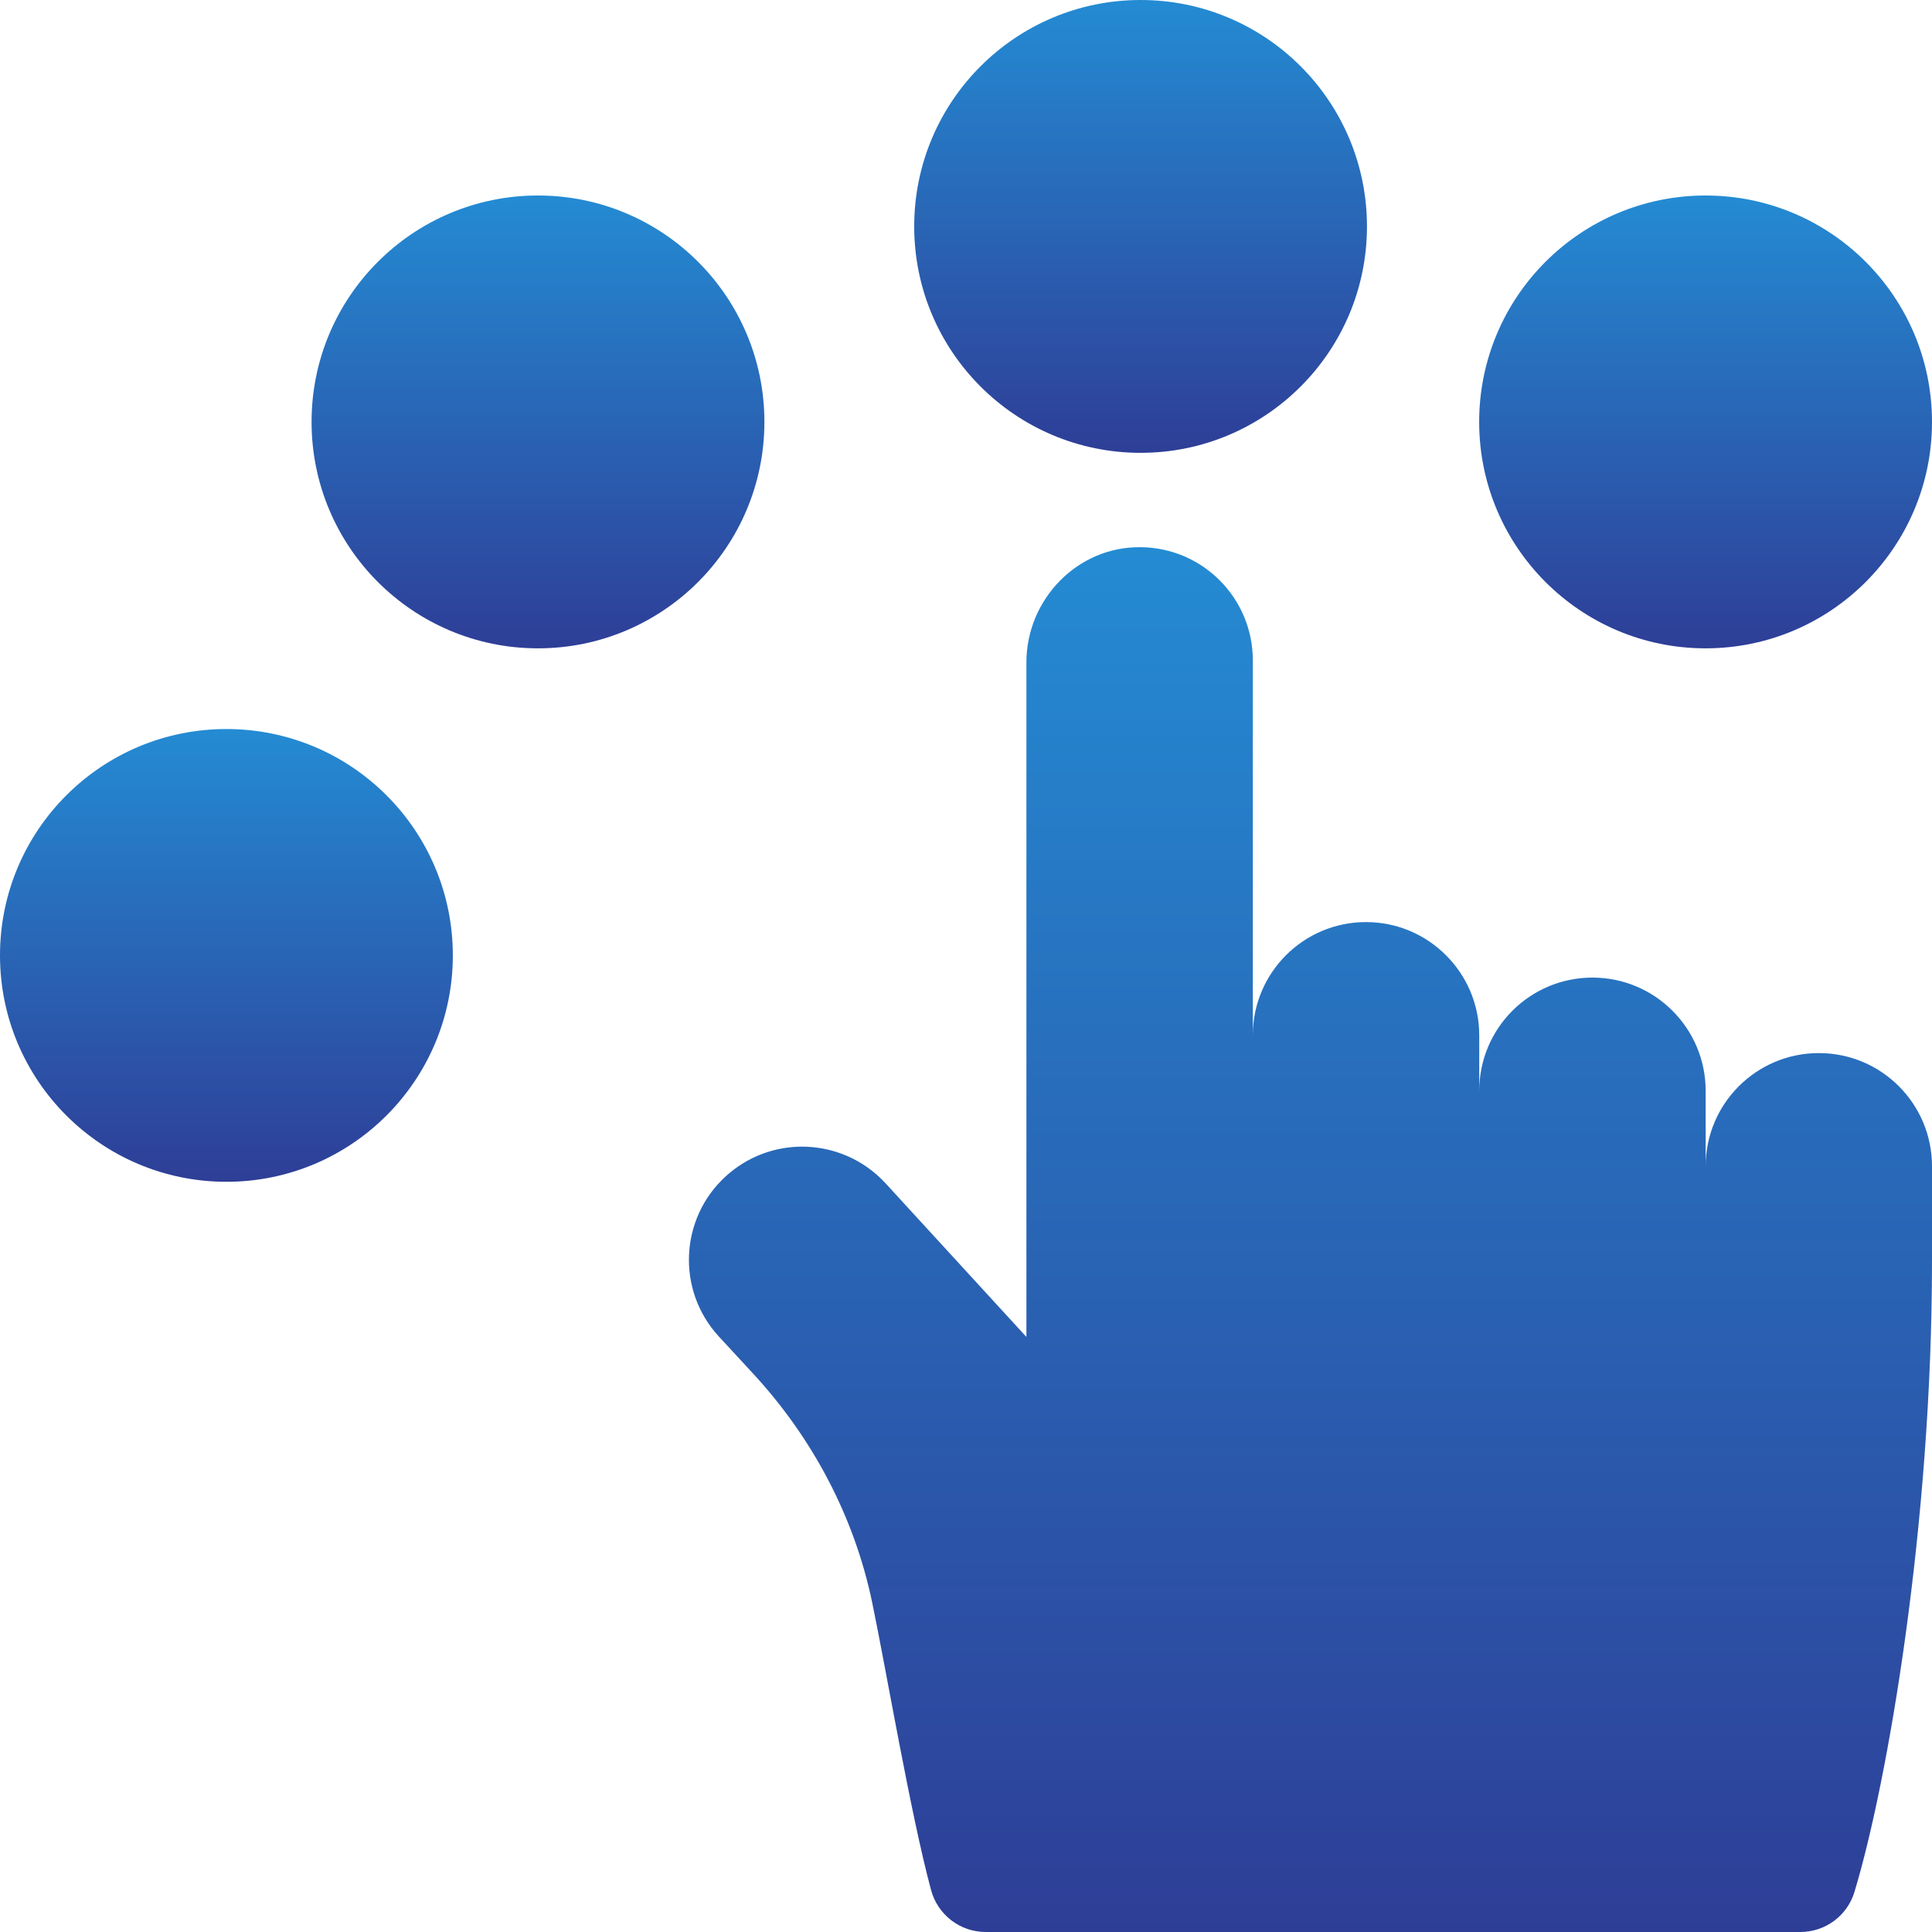 <svg width="26" height="26" viewBox="0 0 26 26" fill="none" xmlns="http://www.w3.org/2000/svg">
<g clip-path="url(#clip0_744_9787)">
<path d="M15.35 6.094C17.032 6.094 18.396 4.73 18.396 3.047C18.396 1.364 17.032 0 15.35 0C13.667 0 12.303 1.364 12.303 3.047C12.303 4.73 13.667 6.094 15.35 6.094Z" fill="url(#paint0_linear_744_9787)"/>
<path d="M22.953 8.725C24.636 8.725 26 7.36 26 5.678C26 3.995 24.636 2.631 22.953 2.631C21.27 2.631 19.906 3.995 19.906 5.678C19.906 7.36 21.27 8.725 22.953 8.725Z" fill="url(#paint1_linear_744_9787)"/>
<path d="M7.24 8.725C8.923 8.725 10.287 7.36 10.287 5.678C10.287 3.995 8.923 2.631 7.24 2.631C5.557 2.631 4.193 3.995 4.193 5.678C4.193 7.36 5.557 8.725 7.24 8.725Z" fill="url(#paint2_linear_744_9787)"/>
<path d="M3.047 15.904C4.73 15.904 6.094 14.54 6.094 12.857C6.094 11.175 4.73 9.811 3.047 9.811C1.364 9.811 0 11.175 0 12.857C0 14.54 1.364 15.904 3.047 15.904Z" fill="url(#paint3_linear_744_9787)"/>
<path d="M24.477 14.172C23.636 14.172 22.954 14.854 22.954 15.695V14.68C22.954 14.259 22.783 13.878 22.507 13.602C22.232 13.327 21.851 13.156 21.43 13.156C20.589 13.156 19.907 13.838 19.907 14.68V13.933C19.907 13.512 19.736 13.132 19.46 12.856C19.185 12.58 18.804 12.409 18.383 12.409C17.544 12.409 16.864 13.087 16.86 13.925V8.887C16.86 8.051 16.186 7.371 15.351 7.364C14.5 7.352 13.811 8.068 13.813 8.918V17.992L11.918 15.925C11.617 15.598 11.206 15.431 10.794 15.431C10.426 15.431 10.058 15.564 9.765 15.832C9.145 16.4 9.103 17.364 9.672 17.984L10.142 18.493C10.936 19.355 11.496 20.411 11.736 21.559C11.927 22.476 12.254 24.414 12.53 25.436C12.62 25.769 12.921 26 13.266 26H24.228C24.563 26 24.859 25.782 24.956 25.462C25.403 23.99 26 20.516 26 16.976V15.695C26 15.275 25.83 14.894 25.554 14.618C25.278 14.342 24.898 14.172 24.477 14.172Z" fill="url(#paint4_linear_744_9787)"/>
</g>
<defs>
<linearGradient id="paint0_linear_744_9787" x1="15.35" y1="0" x2="15.35" y2="6.094" gradientUnits="userSpaceOnUse">
<stop stop-color="#248BD3"/>
<stop offset="1" stop-color="#2E3E97"/>
</linearGradient>
<linearGradient id="paint1_linear_744_9787" x1="22.953" y1="2.631" x2="22.953" y2="8.725" gradientUnits="userSpaceOnUse">
<stop stop-color="#248BD3"/>
<stop offset="1" stop-color="#2E3E97"/>
</linearGradient>
<linearGradient id="paint2_linear_744_9787" x1="7.24" y1="2.631" x2="7.24" y2="8.725" gradientUnits="userSpaceOnUse">
<stop stop-color="#248BD3"/>
<stop offset="1" stop-color="#2E3E97"/>
</linearGradient>
<linearGradient id="paint3_linear_744_9787" x1="3.047" y1="9.811" x2="3.047" y2="15.904" gradientUnits="userSpaceOnUse">
<stop stop-color="#248BD3"/>
<stop offset="1" stop-color="#2E3E97"/>
</linearGradient>
<linearGradient id="paint4_linear_744_9787" x1="17.636" y1="7.364" x2="17.636" y2="26" gradientUnits="userSpaceOnUse">
<stop stop-color="#248BD3"/>
<stop offset="1" stop-color="#2E3E97"/>
</linearGradient>
<clipPath id="clip0_744_9787">
<rect width="26" height="26" fill="white"/>
</clipPath>
</defs>
</svg>

